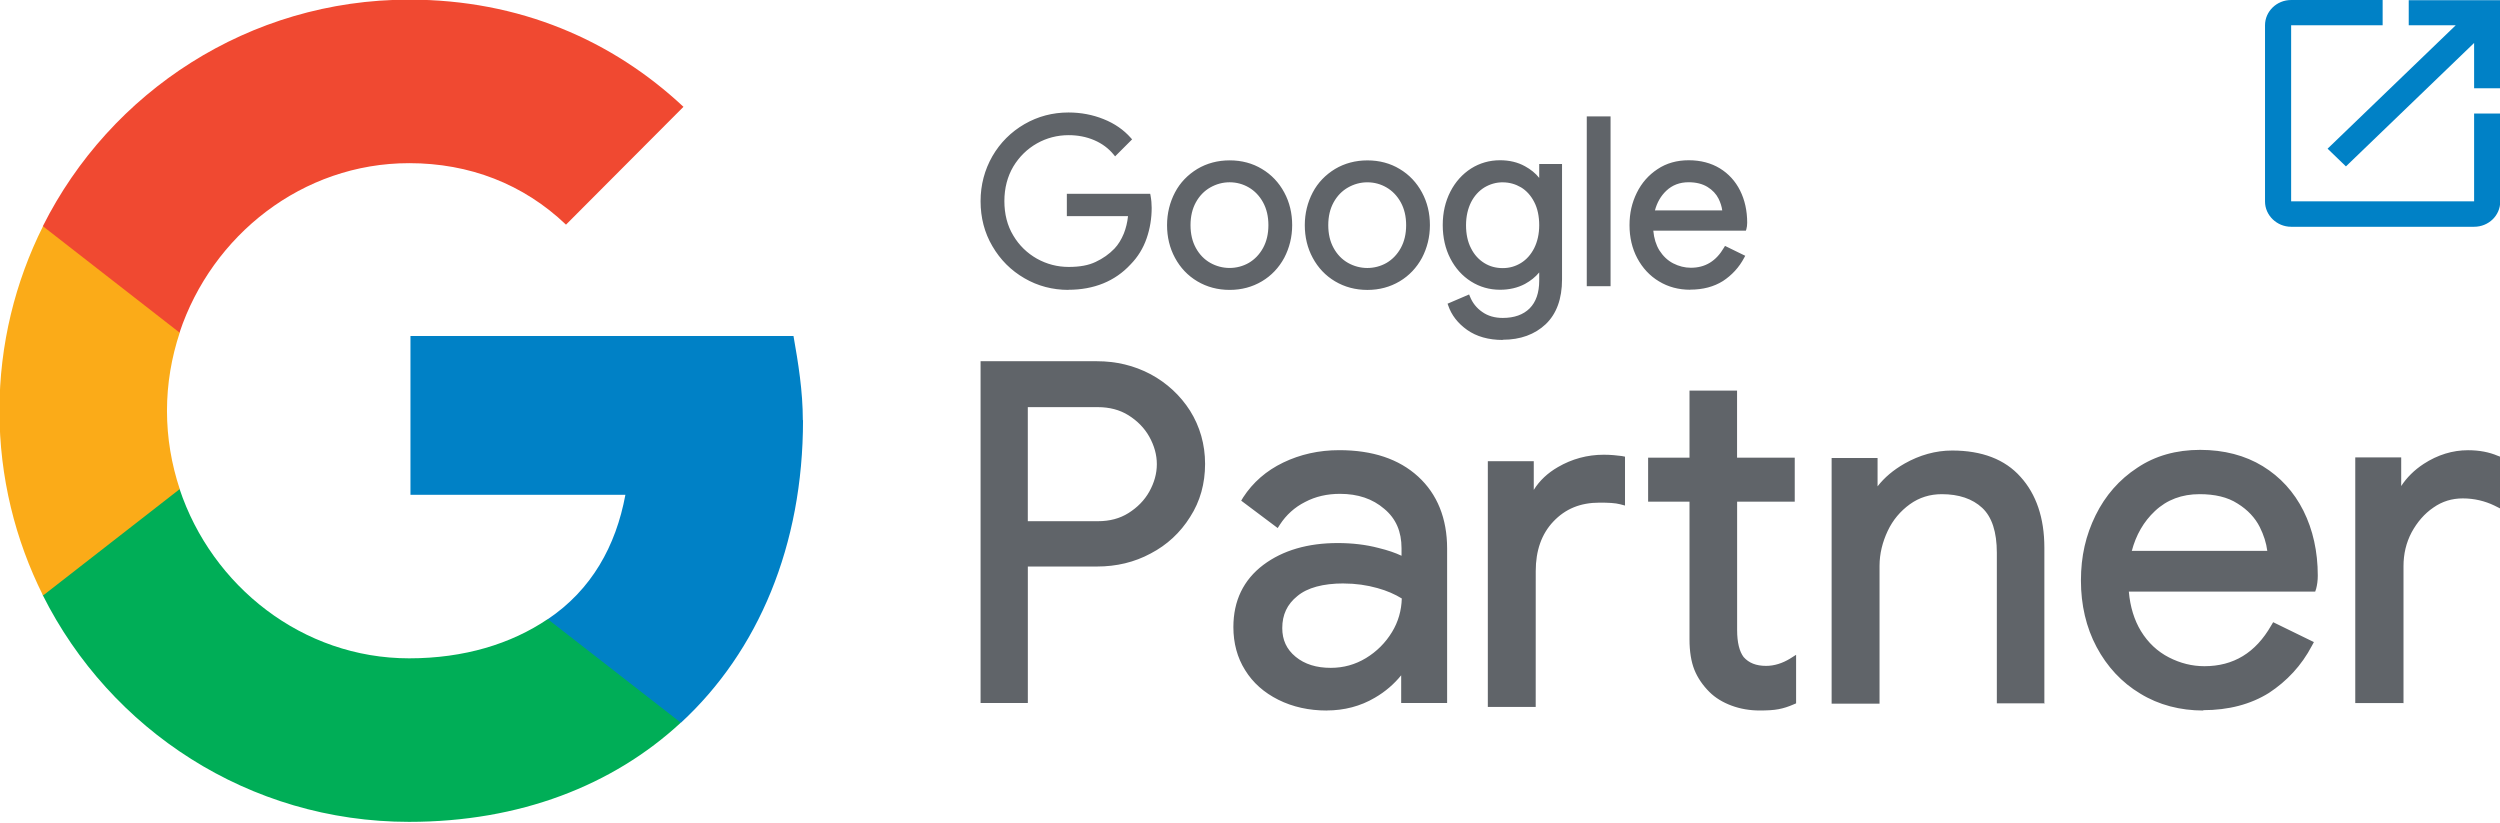 <?xml version="1.0" encoding="UTF-8" standalone="no"?>
<svg id="a" width="200" height="65.833" viewBox="0 0 200 65.833" version="1.1" xmlns="http://www.w3.org/2000/svg" xmlns:svg="http://www.w3.org/2000/svg">
  <defs id="defs42">
    <style id="style37">.c,.d{fill:none;}.e{fill:#00ae57;}.f{fill:#0081c6;}.g{fill:#f04931;}.h{fill:#fff;}.i{fill:#fbab18;}.j{fill:#606469;}.d{stroke:#666c71;stroke-miterlimit:10;stroke-width:.79px;}.k{clip-path:url(#b);}</style>
    <clipPath id="b">
      <rect class="c" x="4.36" y="4.36" width="143.28" height="136.82" id="rect39"/>
    </clipPath>
  </defs>
  <path class="h" d="M 126.28,106.431 H -9.88 c -1.75,0 -3.16,-1.42 -3.16,-3.16 V -26.429 c 0,-1.75 1.42,-3.16 3.16,-3.16 H 126.28 c 1.75,0 3.16,1.42 3.16,3.16 V 103.271 c 0,1.75 -1.42,3.16 -3.16,3.16 z" id="path44" style="display:none"/>
  <g class="k" clip-path="url(#b)" id="g48" style="display:none" transform="translate(-17.8,-34.349)">
    <path class="d" d="M 144.08,140.78 H 7.92 c -1.75,0 -3.16,-1.42 -3.16,-3.16 V 7.92 c 0,-1.75 1.42,-3.16 3.16,-3.16 h 136.16 c 1.75,0 3.16,1.42 3.16,3.16 v 129.7 c 0,1.75 -1.42,3.16 -3.16,3.16 z" id="path46" style="display:inline"/>
  </g>
  <g id="g1857" style="display:inline" transform="matrix(2.353,0,0,2.353,-7.629,-12.336)">
    <path class="f" d="m 87.36,12.088 h -6.221 v -5.987 h 3.111 V 5.243 h -3.111 c -0.492,0 -0.888,0.389 -0.888,0.858 v 5.994 c 0,0.47 0.404,0.858 0.888,0.858 h 6.221 c 0.492,0 0.888,-0.382 0.888,-0.858 V 9.102 h -0.888 v 2.993 z m -2.223,-6.845 v 0.858 h 1.599 l -4.358,4.197 0.624,0.602 4.358,-4.197 v 1.541 h 0.888 V 5.25 h -3.111 z" id="path60" style="display:inline;stroke-width:0.734"/>
    <g id="g283" style="display:inline" transform="matrix(0.894,0,0,0.894,-13.577,-35.637)">
      <g id="g227" style="display:inline" transform="matrix(0.724,0,0,0.724,-20.89,18.512)">
        <path class="f" d="m 97.01,59.66 c 0,-1.53 -0.24,-3 -0.49,-4.42 H 76.4 v 8.34 h 11.29 c -0.5,2.7 -1.78,4.99 -4.07,6.53 v 5.44 h 6.99 c 4.07,-3.76 6.41,-9.32 6.41,-15.89 v 0 z" id="path52"/>
        <path class="e" d="m 76.33,80.76 c 5.81,0 10.7,-1.91 14.27,-5.21 l -6.99,-5.44 c -1.92,1.3 -4.39,2.06 -7.28,2.06 -5.6,0 -10.36,-3.79 -12.06,-8.9 h -7.18 v 5.59 c 3.54,7.06 10.82,11.9 19.24,11.9 z" id="path54"/>
        <path class="i" d="m 64.28,63.28 c -0.43,-1.3 -0.67,-2.68 -0.67,-4.11 0,-1.43 0.24,-2.81 0.67,-4.11 V 49.47 H 57.1 c -1.46,2.92 -2.29,6.21 -2.29,9.7 0,3.49 0.83,6.78 2.29,9.7 z" id="path56"/>
        <path class="g" d="m 76.33,46.16 c 3.16,0 6,1.09 8.24,3.23 l 6.17,-6.19 c -3.73,-3.49 -8.6,-5.63 -14.41,-5.63 -8.41,0 -15.7,4.84 -19.24,11.9 l 7.18,5.59 c 1.7,-5.11 6.45,-8.9 12.06,-8.9 z" id="path58"/>
      </g>
    </g>
    <g id="layer1" transform="translate(18.078,-51.031)" style="display:inline">
      <path class="j" d="m 20.028,65.673 c -0.446,-0.259 -0.798,-0.611 -1.062,-1.062 -0.264,-0.451 -0.391,-0.952 -0.391,-1.497 0,-0.545 0.132,-1.046 0.391,-1.497 0.259,-0.451 0.616,-0.803 1.062,-1.062 0.446,-0.259 0.936,-0.385 1.464,-0.385 0.413,0 0.803,0.072 1.167,0.22 0.363,0.149 0.666,0.352 0.903,0.622 l -0.479,0.479 c -0.176,-0.22 -0.407,-0.391 -0.682,-0.506 -0.281,-0.116 -0.578,-0.176 -0.897,-0.176 -0.396,0 -0.77,0.094 -1.112,0.286 -0.341,0.193 -0.616,0.462 -0.825,0.809 -0.209,0.347 -0.308,0.754 -0.308,1.211 0,0.457 0.105,0.859 0.308,1.211 0.204,0.352 0.484,0.616 0.831,0.809 0.347,0.193 0.715,0.286 1.112,0.286 0.396,0 0.693,-0.061 0.947,-0.176 0.253,-0.116 0.473,-0.275 0.655,-0.468 0.138,-0.149 0.248,-0.325 0.33,-0.534 0.083,-0.209 0.138,-0.435 0.16,-0.688 H 21.513 v -0.622 h 2.708 c 0.028,0.149 0.039,0.281 0.039,0.407 0,0.347 -0.055,0.682 -0.165,1.013 -0.11,0.33 -0.286,0.616 -0.528,0.864 -0.517,0.561 -1.211,0.842 -2.069,0.842 -0.528,0 -1.018,-0.127 -1.464,-0.385 z m 1.464,0.457 c -0.539,0 -1.046,-0.132 -1.497,-0.396 v 0 c -0.457,-0.264 -0.82,-0.627 -1.09,-1.09 -0.27,-0.457 -0.402,-0.974 -0.402,-1.53 0,-0.556 0.138,-1.068 0.402,-1.53 0.264,-0.457 0.633,-0.825 1.09,-1.09 0.457,-0.264 0.958,-0.396 1.497,-0.396 0.424,0 0.825,0.077 1.194,0.226 0.374,0.149 0.682,0.363 0.925,0.638 l 0.044,0.05 -0.578,0.578 -0.05,-0.061 C 22.856,61.32 22.636,61.155 22.366,61.039 22.097,60.924 21.805,60.869 21.497,60.869 c -0.385,0 -0.748,0.094 -1.079,0.281 -0.33,0.187 -0.6,0.451 -0.803,0.787 -0.198,0.336 -0.303,0.732 -0.303,1.172 0,0.44 0.099,0.837 0.303,1.172 0.198,0.336 0.473,0.6 0.803,0.787 0.336,0.187 0.699,0.281 1.079,0.281 0.38,0 0.677,-0.055 0.919,-0.171 0.248,-0.116 0.457,-0.264 0.638,-0.451 0.132,-0.138 0.237,-0.314 0.319,-0.512 0.072,-0.182 0.121,-0.38 0.143,-0.594 h -2.08 v -0.759 h 2.834 l 0.011,0.055 c 0.028,0.149 0.039,0.292 0.039,0.424 0,0.352 -0.055,0.699 -0.171,1.035 -0.116,0.336 -0.297,0.633 -0.545,0.886 -0.528,0.572 -1.244,0.864 -2.119,0.864 z m 0,-5.889 c -0.517,0 -0.996,0.127 -1.431,0.374 -0.435,0.253 -0.781,0.6 -1.04,1.035 -0.253,0.44 -0.385,0.93 -0.385,1.458 0,0.528 0.127,1.024 0.385,1.458 0.253,0.44 0.605,0.787 1.04,1.035 v 0 c 0.435,0.248 0.914,0.374 1.431,0.374 0.837,0 1.513,-0.275 2.02,-0.82 0.237,-0.242 0.407,-0.523 0.512,-0.837 0.11,-0.319 0.16,-0.649 0.16,-0.991 0,-0.105 -0.011,-0.22 -0.028,-0.341 h -2.581 v 0.484 h 2.091 v 0.077 c -0.028,0.259 -0.083,0.495 -0.171,0.71 -0.088,0.215 -0.204,0.402 -0.341,0.55 -0.187,0.198 -0.418,0.363 -0.677,0.484 -0.264,0.121 -0.594,0.182 -0.98,0.182 -0.385,0 -0.787,-0.099 -1.145,-0.297 -0.358,-0.198 -0.644,-0.479 -0.859,-0.837 -0.215,-0.358 -0.319,-0.776 -0.319,-1.244 0,-0.468 0.11,-0.886 0.319,-1.244 0.215,-0.358 0.501,-0.638 0.853,-0.836 0.352,-0.198 0.737,-0.297 1.145,-0.297 0.325,0 0.638,0.061 0.925,0.182 0.264,0.11 0.484,0.27 0.66,0.468 l 0.38,-0.38 c -0.22,-0.237 -0.501,-0.424 -0.831,-0.556 -0.352,-0.143 -0.737,-0.215 -1.145,-0.215 z m 4.419,5.536 c -0.314,-0.187 -0.561,-0.446 -0.737,-0.77 -0.176,-0.325 -0.264,-0.682 -0.264,-1.079 0,-0.396 0.088,-0.754 0.264,-1.079 0.176,-0.325 0.424,-0.583 0.737,-0.77 0.314,-0.187 0.671,-0.281 1.062,-0.281 0.391,0 0.748,0.094 1.062,0.281 0.314,0.187 0.561,0.446 0.737,0.77 0.176,0.325 0.264,0.682 0.264,1.079 0,0.396 -0.088,0.754 -0.264,1.079 -0.176,0.325 -0.424,0.583 -0.737,0.77 -0.314,0.187 -0.671,0.281 -1.062,0.281 -0.391,0 -0.748,-0.094 -1.062,-0.281 z m 1.75,-0.506 c 0.215,-0.121 0.385,-0.303 0.512,-0.534 0.127,-0.231 0.193,-0.501 0.193,-0.809 0,-0.308 -0.066,-0.578 -0.193,-0.809 -0.127,-0.231 -0.297,-0.407 -0.512,-0.528 -0.215,-0.121 -0.44,-0.187 -0.688,-0.187 -0.248,0 -0.479,0.061 -0.693,0.187 -0.215,0.121 -0.385,0.303 -0.517,0.528 -0.127,0.231 -0.193,0.501 -0.193,0.809 0,0.308 0.066,0.578 0.193,0.809 0.127,0.231 0.303,0.407 0.517,0.534 0.215,0.121 0.446,0.187 0.693,0.187 0.248,0 0.479,-0.061 0.688,-0.187 z m -0.688,0.859 c -0.407,0 -0.776,-0.099 -1.101,-0.292 -0.325,-0.193 -0.578,-0.462 -0.759,-0.798 -0.182,-0.336 -0.27,-0.71 -0.27,-1.112 0,-0.402 0.094,-0.776 0.27,-1.112 0.176,-0.336 0.435,-0.6 0.759,-0.798 0.325,-0.193 0.693,-0.292 1.101,-0.292 0.407,0 0.776,0.099 1.095,0.292 0.325,0.193 0.578,0.462 0.759,0.798 0.182,0.336 0.27,0.71 0.27,1.112 0,0.402 -0.094,0.776 -0.27,1.112 -0.182,0.336 -0.435,0.605 -0.759,0.798 -0.325,0.193 -0.693,0.292 -1.095,0.292 z m 0,-4.265 c -0.38,0 -0.726,0.094 -1.029,0.275 -0.303,0.182 -0.539,0.435 -0.71,0.743 -0.171,0.314 -0.253,0.666 -0.253,1.046 0,0.38 0.088,0.732 0.253,1.046 0.171,0.314 0.407,0.561 0.71,0.743 v 0 c 0.303,0.182 0.649,0.275 1.029,0.275 0.38,0 0.726,-0.094 1.029,-0.275 0.303,-0.182 0.539,-0.429 0.71,-0.743 0.171,-0.314 0.253,-0.666 0.253,-1.046 0,-0.38 -0.088,-0.732 -0.253,-1.046 -0.171,-0.314 -0.407,-0.561 -0.71,-0.743 -0.303,-0.182 -0.649,-0.275 -1.029,-0.275 z m 0,3.66 c -0.259,0 -0.501,-0.066 -0.726,-0.193 -0.226,-0.132 -0.407,-0.319 -0.539,-0.556 -0.132,-0.242 -0.204,-0.523 -0.204,-0.842 0,-0.319 0.066,-0.605 0.204,-0.842 0.132,-0.242 0.319,-0.429 0.539,-0.556 0.446,-0.259 1.007,-0.259 1.447,0 0.22,0.127 0.402,0.314 0.539,0.556 0.132,0.242 0.204,0.523 0.204,0.842 0,0.319 -0.066,0.605 -0.204,0.842 -0.132,0.242 -0.314,0.429 -0.539,0.556 v 0 c -0.22,0.127 -0.468,0.193 -0.721,0.193 z m 0,-3.054 c -0.237,0 -0.457,0.061 -0.66,0.176 -0.204,0.116 -0.369,0.286 -0.49,0.506 -0.121,0.22 -0.182,0.479 -0.182,0.776 0,0.297 0.061,0.556 0.182,0.776 0.121,0.22 0.286,0.391 0.49,0.506 0.407,0.231 0.908,0.231 1.31,0 v 0 c 0.198,-0.116 0.363,-0.286 0.484,-0.506 0.121,-0.22 0.182,-0.479 0.182,-0.776 0,-0.297 -0.061,-0.556 -0.182,-0.776 -0.121,-0.22 -0.286,-0.391 -0.484,-0.506 -0.198,-0.116 -0.418,-0.176 -0.655,-0.176 z m 3.621,3.307 c -0.314,-0.187 -0.561,-0.446 -0.737,-0.77 -0.176,-0.325 -0.264,-0.682 -0.264,-1.079 0,-0.396 0.088,-0.754 0.264,-1.079 0.176,-0.325 0.424,-0.583 0.737,-0.77 0.314,-0.187 0.671,-0.281 1.062,-0.281 0.391,0 0.748,0.094 1.062,0.281 0.314,0.187 0.561,0.446 0.737,0.77 0.176,0.325 0.264,0.682 0.264,1.079 0,0.396 -0.088,0.754 -0.264,1.079 -0.176,0.325 -0.424,0.583 -0.737,0.77 -0.314,0.187 -0.671,0.281 -1.062,0.281 -0.391,0 -0.748,-0.094 -1.062,-0.281 z m 1.75,-0.506 c 0.215,-0.121 0.385,-0.303 0.512,-0.534 0.127,-0.231 0.193,-0.501 0.193,-0.809 0,-0.308 -0.066,-0.578 -0.193,-0.809 -0.127,-0.231 -0.297,-0.407 -0.512,-0.528 -0.215,-0.121 -0.44,-0.187 -0.688,-0.187 -0.248,0 -0.479,0.061 -0.693,0.187 -0.215,0.121 -0.385,0.303 -0.517,0.528 -0.127,0.231 -0.193,0.501 -0.193,0.809 0,0.308 0.066,0.578 0.193,0.809 0.127,0.231 0.303,0.407 0.517,0.534 0.215,0.121 0.446,0.187 0.693,0.187 0.248,0 0.479,-0.061 0.688,-0.187 z m -0.688,0.859 c -0.407,0 -0.776,-0.099 -1.101,-0.292 -0.325,-0.193 -0.578,-0.462 -0.759,-0.798 -0.182,-0.336 -0.27,-0.71 -0.27,-1.112 0,-0.402 0.094,-0.776 0.27,-1.112 0.176,-0.336 0.435,-0.6 0.759,-0.798 0.325,-0.193 0.693,-0.292 1.101,-0.292 0.407,0 0.776,0.099 1.095,0.292 0.325,0.193 0.578,0.462 0.759,0.798 0.182,0.336 0.27,0.71 0.27,1.112 0,0.402 -0.094,0.776 -0.27,1.112 -0.182,0.336 -0.435,0.605 -0.759,0.798 -0.325,0.193 -0.693,0.292 -1.095,0.292 z m 0,-4.265 c -0.38,0 -0.726,0.094 -1.029,0.275 -0.303,0.182 -0.539,0.435 -0.71,0.743 -0.171,0.314 -0.253,0.666 -0.253,1.046 0,0.38 0.088,0.732 0.253,1.046 0.171,0.314 0.407,0.561 0.71,0.743 v 0 c 0.303,0.182 0.649,0.275 1.029,0.275 0.38,0 0.726,-0.094 1.029,-0.275 0.303,-0.182 0.539,-0.429 0.71,-0.743 0.171,-0.314 0.253,-0.666 0.253,-1.046 0,-0.38 -0.088,-0.732 -0.253,-1.046 -0.171,-0.314 -0.407,-0.561 -0.71,-0.743 -0.303,-0.182 -0.649,-0.275 -1.029,-0.275 z m 0,3.66 c -0.259,0 -0.501,-0.066 -0.726,-0.193 -0.226,-0.132 -0.407,-0.319 -0.539,-0.556 -0.132,-0.242 -0.204,-0.523 -0.204,-0.842 0,-0.319 0.066,-0.605 0.204,-0.842 0.132,-0.242 0.319,-0.429 0.539,-0.556 0.446,-0.259 1.007,-0.259 1.447,0 0.22,0.127 0.402,0.314 0.539,0.556 0.132,0.242 0.204,0.523 0.204,0.842 0,0.319 -0.066,0.605 -0.204,0.842 -0.132,0.242 -0.314,0.429 -0.539,0.556 v 0 c -0.22,0.127 -0.468,0.193 -0.721,0.193 z m 0,-3.054 c -0.237,0 -0.457,0.061 -0.66,0.176 -0.204,0.116 -0.369,0.286 -0.49,0.506 -0.121,0.22 -0.182,0.479 -0.182,0.776 0,0.297 0.061,0.556 0.182,0.776 0.121,0.22 0.286,0.391 0.49,0.506 0.407,0.231 0.908,0.231 1.31,0 v 0 c 0.198,-0.116 0.363,-0.286 0.484,-0.506 0.121,-0.22 0.182,-0.479 0.182,-0.776 0,-0.297 -0.061,-0.556 -0.182,-0.776 -0.121,-0.22 -0.286,-0.391 -0.484,-0.506 -0.198,-0.116 -0.418,-0.176 -0.655,-0.176 z m 3.429,4.958 c -0.308,-0.22 -0.512,-0.484 -0.616,-0.792 l 0.605,-0.259 c 0.088,0.231 0.237,0.418 0.446,0.561 0.209,0.143 0.451,0.215 0.737,0.215 0.413,0 0.737,-0.116 0.963,-0.347 0.226,-0.231 0.341,-0.561 0.341,-0.991 v -0.446 h -0.033 c -0.132,0.204 -0.314,0.369 -0.556,0.501 -0.237,0.127 -0.512,0.193 -0.814,0.193 -0.347,0 -0.66,-0.088 -0.947,-0.27 -0.286,-0.182 -0.512,-0.435 -0.682,-0.754 -0.171,-0.325 -0.253,-0.693 -0.253,-1.106 0,-0.413 0.083,-0.776 0.253,-1.101 0.171,-0.325 0.396,-0.578 0.682,-0.759 0.286,-0.182 0.6,-0.27 0.947,-0.27 0.303,0 0.578,0.066 0.814,0.193 0.237,0.127 0.424,0.297 0.556,0.506 h 0.033 v -0.572 h 0.638 v 3.858 c 0,0.644 -0.176,1.139 -0.534,1.475 -0.358,0.336 -0.825,0.506 -1.409,0.506 -0.473,0 -0.864,-0.11 -1.167,-0.33 z m 1.827,-2.157 c 0.198,-0.121 0.352,-0.297 0.473,-0.528 0.116,-0.231 0.176,-0.501 0.176,-0.814 0,-0.314 -0.061,-0.594 -0.176,-0.825 -0.116,-0.231 -0.275,-0.402 -0.473,-0.523 -0.198,-0.121 -0.418,-0.182 -0.655,-0.182 -0.237,0 -0.462,0.061 -0.66,0.182 -0.198,0.121 -0.358,0.297 -0.479,0.528 -0.116,0.231 -0.176,0.501 -0.176,0.814 0,0.314 0.061,0.589 0.176,0.82 0.116,0.231 0.275,0.407 0.479,0.528 0.204,0.121 0.418,0.182 0.66,0.182 0.242,0 0.462,-0.061 0.655,-0.182 z m -0.655,2.559 c -0.484,0 -0.892,-0.116 -1.211,-0.341 -0.319,-0.226 -0.534,-0.506 -0.644,-0.831 l -0.022,-0.061 0.732,-0.314 0.028,0.066 c 0.083,0.215 0.226,0.396 0.418,0.528 0.193,0.138 0.429,0.204 0.699,0.204 0.391,0 0.699,-0.11 0.914,-0.325 0.215,-0.215 0.325,-0.534 0.325,-0.941 v -0.281 c -0.127,0.154 -0.292,0.286 -0.484,0.391 -0.248,0.132 -0.534,0.198 -0.848,0.198 -0.358,0 -0.688,-0.094 -0.985,-0.281 -0.297,-0.187 -0.534,-0.451 -0.704,-0.781 -0.171,-0.33 -0.259,-0.715 -0.259,-1.139 0,-0.424 0.088,-0.798 0.259,-1.134 0.171,-0.336 0.413,-0.6 0.704,-0.787 0.297,-0.187 0.627,-0.281 0.985,-0.281 0.314,0 0.6,0.066 0.848,0.204 0.193,0.105 0.358,0.237 0.484,0.396 v -0.473 h 0.776 v 3.924 c 0,0.66 -0.187,1.172 -0.556,1.524 -0.369,0.347 -0.859,0.528 -1.458,0.528 z m -1.701,-1.156 c 0.105,0.27 0.297,0.506 0.572,0.699 0.292,0.209 0.671,0.319 1.128,0.319 0.561,0 1.018,-0.165 1.359,-0.49 0.341,-0.325 0.512,-0.803 0.512,-1.425 v -3.786 h -0.501 v 0.572 h -0.138 l -0.022,-0.033 c -0.127,-0.198 -0.303,-0.363 -0.528,-0.484 -0.226,-0.121 -0.49,-0.187 -0.781,-0.187 -0.33,0 -0.638,0.088 -0.914,0.259 -0.275,0.171 -0.495,0.418 -0.655,0.732 -0.16,0.314 -0.242,0.677 -0.242,1.068 0,0.391 0.083,0.765 0.242,1.073 0.16,0.314 0.38,0.556 0.655,0.732 0.275,0.171 0.578,0.259 0.914,0.259 0.292,0 0.556,-0.061 0.781,-0.182 0.226,-0.121 0.407,-0.281 0.528,-0.479 l 0.022,-0.033 h 0.138 v 0.517 c 0,0.446 -0.121,0.798 -0.363,1.04 -0.242,0.242 -0.583,0.369 -1.013,0.369 -0.297,0 -0.556,-0.077 -0.776,-0.231 C 35.277,66.845 35.129,66.669 35.035,66.455 l -0.484,0.209 z m 1.701,-1.15 c -0.253,0 -0.484,-0.066 -0.699,-0.187 -0.209,-0.127 -0.38,-0.314 -0.501,-0.556 -0.121,-0.242 -0.187,-0.528 -0.187,-0.853 0,-0.325 0.061,-0.611 0.187,-0.848 0.121,-0.237 0.292,-0.424 0.501,-0.556 0.209,-0.127 0.446,-0.193 0.699,-0.193 0.253,0 0.484,0.066 0.693,0.187 0.209,0.127 0.374,0.314 0.495,0.55 0.121,0.237 0.187,0.528 0.187,0.853 0,0.325 -0.061,0.611 -0.187,0.848 -0.121,0.237 -0.292,0.424 -0.495,0.556 -0.209,0.127 -0.44,0.193 -0.693,0.193 z m 0,-3.054 c -0.226,0 -0.435,0.061 -0.627,0.176 -0.187,0.116 -0.341,0.286 -0.451,0.501 -0.11,0.22 -0.171,0.484 -0.171,0.781 0,0.297 0.055,0.567 0.171,0.787 0.11,0.22 0.264,0.385 0.451,0.501 0.187,0.116 0.396,0.171 0.627,0.171 0.231,0 0.435,-0.061 0.622,-0.176 0.187,-0.116 0.336,-0.286 0.446,-0.501 0.11,-0.22 0.171,-0.484 0.171,-0.781 0,-0.297 -0.055,-0.572 -0.171,-0.792 -0.11,-0.215 -0.264,-0.385 -0.446,-0.495 -0.187,-0.11 -0.396,-0.171 -0.622,-0.171 z m 2.928,-2.168 h 0.671 v 5.635 h -0.671 z m 0.737,5.701 H 39.113 V 60.23 h 0.809 z m -0.671,-0.138 h 0.534 v -5.498 h -0.534 z m 2.35,-0.083 c -0.303,-0.182 -0.539,-0.435 -0.71,-0.759 -0.171,-0.325 -0.253,-0.688 -0.253,-1.09 0,-0.402 0.083,-0.743 0.242,-1.073 0.16,-0.325 0.385,-0.583 0.682,-0.781 0.292,-0.193 0.633,-0.292 1.024,-0.292 0.391,0 0.732,0.088 1.024,0.264 0.286,0.176 0.512,0.418 0.666,0.726 0.154,0.308 0.231,0.666 0.231,1.062 0,0.077 -0.005,0.149 -0.022,0.204 h -3.17 c 0.017,0.303 0.088,0.561 0.22,0.77 0.132,0.209 0.297,0.369 0.501,0.473 0.204,0.105 0.413,0.16 0.633,0.16 0.512,0 0.908,-0.242 1.189,-0.726 l 0.567,0.275 c -0.171,0.325 -0.407,0.583 -0.704,0.77 -0.297,0.187 -0.655,0.281 -1.073,0.281 -0.385,0 -0.726,-0.094 -1.029,-0.275 z m 2.19,-2.284 c -0.011,-0.165 -0.061,-0.336 -0.143,-0.506 -0.083,-0.165 -0.215,-0.308 -0.396,-0.424 -0.182,-0.116 -0.407,-0.171 -0.682,-0.171 -0.314,0 -0.583,0.099 -0.798,0.303 -0.22,0.204 -0.363,0.468 -0.429,0.798 z m -1.156,2.625 c -0.396,0 -0.754,-0.094 -1.068,-0.286 v 0 c -0.314,-0.187 -0.561,-0.457 -0.737,-0.787 -0.176,-0.33 -0.264,-0.71 -0.264,-1.123 0,-0.413 0.083,-0.765 0.248,-1.101 0.165,-0.336 0.402,-0.605 0.704,-0.803 0.303,-0.204 0.66,-0.303 1.062,-0.303 0.402,0 0.759,0.094 1.057,0.275 0.297,0.182 0.528,0.435 0.688,0.754 0.16,0.319 0.242,0.688 0.242,1.095 0,0.083 -0.011,0.16 -0.028,0.22 l -0.017,0.05 H 41.375 c 0.022,0.259 0.094,0.484 0.204,0.666 0.127,0.198 0.281,0.347 0.473,0.446 0.193,0.099 0.396,0.149 0.6,0.149 0.49,0 0.859,-0.226 1.128,-0.688 l 0.033,-0.055 0.688,0.336 -0.033,0.061 c -0.176,0.336 -0.424,0.6 -0.726,0.798 -0.308,0.193 -0.677,0.292 -1.112,0.292 z m -0.996,-0.402 c 0.292,0.176 0.627,0.264 0.996,0.264 0.407,0 0.754,-0.094 1.035,-0.275 0.264,-0.171 0.484,-0.396 0.644,-0.682 l -0.446,-0.215 c -0.286,0.468 -0.699,0.704 -1.216,0.704 -0.231,0 -0.457,-0.055 -0.666,-0.165 -0.215,-0.11 -0.391,-0.275 -0.528,-0.495 -0.138,-0.22 -0.215,-0.49 -0.231,-0.803 v -0.072 h 3.186 c 0.005,-0.039 0.011,-0.088 0.011,-0.138 0,-0.385 -0.077,-0.732 -0.226,-1.035 -0.149,-0.297 -0.363,-0.534 -0.638,-0.699 -0.275,-0.171 -0.611,-0.253 -0.985,-0.253 -0.374,0 -0.704,0.094 -0.985,0.281 -0.281,0.187 -0.501,0.44 -0.655,0.754 -0.154,0.314 -0.231,0.666 -0.231,1.04 0,0.374 0.083,0.748 0.248,1.057 0.165,0.308 0.396,0.556 0.688,0.732 z m 2.223,-2.157 h -2.603 l 0.017,-0.083 c 0.072,-0.341 0.22,-0.622 0.451,-0.837 0.231,-0.215 0.512,-0.319 0.848,-0.319 0.286,0 0.528,0.061 0.715,0.182 0.193,0.121 0.33,0.275 0.424,0.451 0.088,0.176 0.138,0.352 0.149,0.528 v 0.072 z M 41.435,63.428 h 2.284 c -0.017,-0.132 -0.061,-0.27 -0.127,-0.402 -0.077,-0.154 -0.204,-0.292 -0.374,-0.396 -0.171,-0.105 -0.385,-0.16 -0.644,-0.16 -0.297,0 -0.55,0.094 -0.754,0.286 -0.187,0.176 -0.319,0.402 -0.391,0.677 z" id="path50" style="display:inline;stroke-width:0.55"/>
      <path d="m 18.636,68.699 h 3.822 c 0.631,0 1.219,0.144 1.761,0.432 0.543,0.288 0.964,0.687 1.296,1.196 0.321,0.51 0.487,1.086 0.487,1.739 0,0.654 -0.166,1.219 -0.487,1.739 -0.321,0.51 -0.753,0.908 -1.296,1.196 -0.543,0.288 -1.13,0.432 -1.761,0.432 h -2.492 v 4.63 H 18.636 V 68.721 Z m 3.855,5.428 c 0.421,0 0.798,-0.1 1.119,-0.299 0.321,-0.199 0.576,-0.454 0.753,-0.775 0.177,-0.321 0.266,-0.654 0.266,-0.997 0,-0.343 -0.089,-0.676 -0.266,-0.997 C 24.186,70.737 23.931,70.483 23.61,70.283 23.289,70.084 22.912,69.984 22.491,69.984 H 19.976 v 4.154 h 2.515 z m -2.382,6.048 H 18.503 V 68.555 h 3.955 c 0.654,0 1.263,0.144 1.828,0.443 0.554,0.299 1.008,0.72 1.34,1.241 0.332,0.532 0.51,1.141 0.51,1.806 0,0.665 -0.166,1.274 -0.51,1.806 -0.332,0.532 -0.787,0.953 -1.34,1.241 -0.554,0.299 -1.163,0.443 -1.828,0.443 h -2.348 v 4.63 z m -1.329,-0.277 h 1.052 v -4.63 h 2.625 c 0.609,0 1.174,-0.133 1.695,-0.41 0.51,-0.277 0.931,-0.654 1.241,-1.152 0.31,-0.487 0.465,-1.052 0.465,-1.662 0,-0.609 -0.155,-1.174 -0.465,-1.662 -0.31,-0.487 -0.72,-0.875 -1.241,-1.152 -0.521,-0.277 -1.086,-0.41 -1.695,-0.41 h -3.678 v 11.067 z m 3.711,-5.627 h -2.659 v -4.431 h 2.659 c 0.443,0 0.842,0.111 1.185,0.321 0.343,0.21 0.609,0.487 0.798,0.831 0.188,0.332 0.288,0.698 0.288,1.063 0,0.366 -0.1,0.731 -0.288,1.063 -0.188,0.332 -0.454,0.609 -0.798,0.831 -0.343,0.21 -0.742,0.321 -1.185,0.321 z m -2.382,-0.277 h 2.382 c 0.399,0 0.742,-0.089 1.041,-0.277 0.299,-0.188 0.543,-0.432 0.709,-0.731 0.166,-0.299 0.255,-0.609 0.255,-0.931 0,-0.321 -0.089,-0.631 -0.255,-0.931 -0.166,-0.299 -0.41,-0.543 -0.709,-0.731 -0.299,-0.188 -0.654,-0.277 -1.041,-0.277 h -2.382 z m 8.585,5.949 c -0.465,-0.233 -0.82,-0.554 -1.075,-0.964 -0.255,-0.41 -0.377,-0.864 -0.377,-1.385 0,-0.853 0.321,-1.529 0.964,-2.005 0.643,-0.476 1.462,-0.72 2.437,-0.72 0.487,0 0.942,0.055 1.351,0.155 0.421,0.111 0.742,0.233 0.964,0.366 v -0.487 c 0,-0.598 -0.21,-1.086 -0.631,-1.451 -0.421,-0.366 -0.953,-0.543 -1.595,-0.543 -0.454,0 -0.875,0.1 -1.252,0.288 -0.377,0.199 -0.676,0.465 -0.897,0.82 l -1.019,-0.764 c 0.321,-0.487 0.753,-0.864 1.307,-1.141 0.554,-0.277 1.174,-0.41 1.85,-0.41 1.097,0 1.961,0.288 2.592,0.864 0.631,0.576 0.942,1.363 0.942,2.348 v 5.118 h -1.285 v -1.152 h -0.066 c -0.233,0.388 -0.576,0.72 -1.041,0.997 -0.465,0.277 -0.986,0.41 -1.573,0.41 -0.587,0 -1.119,-0.111 -1.584,-0.343 z m 2.98,-1.185 c 0.388,-0.233 0.698,-0.543 0.931,-0.931 0.233,-0.388 0.343,-0.82 0.343,-1.285 -0.255,-0.166 -0.565,-0.31 -0.931,-0.41 -0.366,-0.1 -0.764,-0.155 -1.174,-0.155 -0.742,0 -1.296,0.155 -1.673,0.465 -0.377,0.31 -0.565,0.698 -0.565,1.185 0,0.443 0.166,0.798 0.51,1.075 0.343,0.277 0.764,0.41 1.285,0.41 0.454,0 0.875,-0.111 1.263,-0.343 z m -1.396,1.673 c -0.609,0 -1.163,-0.122 -1.651,-0.366 v 0 c -0.487,-0.244 -0.864,-0.576 -1.13,-1.008 -0.266,-0.421 -0.399,-0.919 -0.399,-1.462 0,-0.897 0.343,-1.606 1.019,-2.116 0.665,-0.498 1.518,-0.742 2.526,-0.742 0.498,0 0.964,0.055 1.385,0.166 0.321,0.078 0.576,0.166 0.787,0.266 v -0.255 c 0,-0.565 -0.188,-1.008 -0.587,-1.34 -0.399,-0.343 -0.897,-0.51 -1.507,-0.51 -0.432,0 -0.831,0.089 -1.185,0.277 -0.354,0.177 -0.643,0.443 -0.853,0.764 l -0.078,0.122 -1.241,-0.931 0.066,-0.111 c 0.332,-0.51 0.787,-0.908 1.363,-1.185 0.576,-0.277 1.207,-0.421 1.905,-0.421 1.13,0 2.027,0.299 2.681,0.897 0.654,0.598 0.986,1.429 0.986,2.448 v 5.251 h -1.562 v -0.942 c -0.233,0.288 -0.532,0.554 -0.897,0.764 -0.487,0.288 -1.041,0.432 -1.639,0.432 z M 30.644,75.013 c -0.953,0 -1.739,0.233 -2.36,0.698 -0.609,0.454 -0.908,1.075 -0.908,1.894 0,0.487 0.122,0.931 0.354,1.307 0.244,0.388 0.587,0.687 1.019,0.908 v 0 c 0.443,0.222 0.953,0.332 1.518,0.332 0.565,0 1.052,-0.133 1.495,-0.388 0.443,-0.266 0.775,-0.576 0.997,-0.953 l 0.044,-0.066 h 0.277 v 1.152 h 1.008 v -4.974 c 0,-0.942 -0.299,-1.706 -0.897,-2.249 -0.598,-0.554 -1.44,-0.831 -2.492,-0.831 -0.654,0 -1.252,0.133 -1.784,0.399 -0.487,0.244 -0.886,0.576 -1.174,0.986 l 0.787,0.598 c 0.222,-0.31 0.521,-0.554 0.875,-0.742 0.399,-0.199 0.842,-0.31 1.318,-0.31 0.676,0 1.241,0.199 1.695,0.576 0.454,0.388 0.687,0.919 0.687,1.551 v 0.742 L 32.893,75.512 c -0.21,-0.133 -0.521,-0.244 -0.919,-0.343 -0.41,-0.1 -0.853,-0.155 -1.318,-0.155 z m -0.233,4.232 c -0.543,0 -1.008,-0.144 -1.374,-0.443 -0.366,-0.299 -0.554,-0.698 -0.554,-1.185 0,-0.532 0.21,-0.964 0.609,-1.296 0.399,-0.321 0.986,-0.487 1.761,-0.487 0.421,0 0.831,0.055 1.207,0.166 0.388,0.111 0.709,0.255 0.975,0.432 l 0.066,0.044 v 0.078 c 0,0.487 -0.122,0.942 -0.366,1.351 -0.244,0.41 -0.576,0.742 -0.986,0.986 v 0 c -0.41,0.244 -0.864,0.366 -1.34,0.366 z m 0.443,-3.135 c -0.709,0 -1.241,0.144 -1.584,0.432 -0.343,0.277 -0.51,0.631 -0.51,1.086 0,0.399 0.144,0.72 0.454,0.975 0.31,0.255 0.709,0.377 1.196,0.377 0.432,0 0.831,-0.111 1.196,-0.332 0.366,-0.222 0.665,-0.521 0.886,-0.886 0.21,-0.343 0.321,-0.731 0.332,-1.141 -0.233,-0.144 -0.51,-0.266 -0.831,-0.354 -0.354,-0.1 -0.742,-0.155 -1.13,-0.155 z m 5.04,-4.021 h 1.285 v 1.285 h 0.066 c 0.188,-0.476 0.51,-0.842 0.964,-1.108 0.454,-0.266 0.953,-0.399 1.484,-0.399 0.233,0 0.432,0.011 0.587,0.044 v 1.374 c -0.177,-0.044 -0.421,-0.066 -0.731,-0.066 -0.687,0 -1.241,0.233 -1.673,0.676 -0.432,0.454 -0.643,1.041 -0.643,1.772 v 4.486 h -1.351 v -8.076 z m 8.197,8.042 c -0.277,-0.111 -0.51,-0.255 -0.709,-0.432 -0.21,-0.199 -0.366,-0.443 -0.476,-0.709 -0.111,-0.266 -0.155,-0.598 -0.155,-0.986 V 73.186 H 41.345 v -1.219 h 1.407 v -2.282 h 1.34 v 2.282 h 1.961 v 1.219 h -1.961 v 4.498 c 0,0.454 0.089,0.787 0.255,1.008 0.199,0.233 0.487,0.354 0.875,0.354 0.31,0 0.598,-0.089 0.886,-0.266 v 1.318 c -0.155,0.078 -0.321,0.122 -0.487,0.155 -0.166,0.033 -0.377,0.044 -0.62,0.044 -0.332,0 -0.631,-0.055 -0.908,-0.166 z m 0.908,0.299 c -0.343,0 -0.665,-0.055 -0.964,-0.166 -0.299,-0.111 -0.554,-0.266 -0.753,-0.465 -0.222,-0.222 -0.399,-0.476 -0.51,-0.753 -0.111,-0.277 -0.166,-0.631 -0.166,-1.03 v -4.686 h -1.407 v -1.495 h 1.407 v -2.282 h 1.617 v 2.282 h 1.961 v 1.495 H 44.225 v 4.365 c 0,0.421 0.078,0.731 0.222,0.919 0.177,0.199 0.421,0.299 0.764,0.299 0.277,0 0.554,-0.089 0.809,-0.244 l 0.21,-0.133 v 1.651 l -0.078,0.033 c -0.177,0.078 -0.343,0.133 -0.521,0.166 -0.166,0.033 -0.388,0.044 -0.654,0.044 z m -3.523,-7.389 h 1.407 v 4.963 c 0,0.366 0.044,0.687 0.144,0.931 0.1,0.244 0.244,0.476 0.443,0.665 0.177,0.166 0.399,0.31 0.654,0.41 0.266,0.1 0.554,0.155 0.864,0.155 0.244,0 0.443,-0.011 0.598,-0.044 0.122,-0.022 0.244,-0.055 0.377,-0.111 v -0.986 c -0.244,0.111 -0.498,0.177 -0.753,0.177 -0.421,0 -0.753,-0.133 -0.975,-0.41 -0.188,-0.244 -0.288,-0.598 -0.288,-1.097 v -4.642 h 1.961 v -0.942 h -1.961 v -2.282 h -1.063 v 2.282 h -1.407 v 0.942 z m -4.099,7.267 h -1.628 v -8.353 h 1.562 v 0.975 c 0.199,-0.321 0.476,-0.576 0.82,-0.775 0.476,-0.277 0.997,-0.421 1.562,-0.421 0.233,0 0.443,0.022 0.609,0.044 l 0.111,0.022 v 1.662 l -0.166,-0.044 c -0.166,-0.044 -0.399,-0.055 -0.698,-0.055 -0.654,0 -1.163,0.21 -1.573,0.643 -0.399,0.421 -0.598,0.986 -0.598,1.684 z M 36.028,80.032 h 1.075 v -4.342 c 0,-0.764 0.233,-1.385 0.676,-1.872 0.454,-0.476 1.052,-0.72 1.772,-0.72 0.233,0 0.432,0.011 0.587,0.033 v -1.097 c -0.133,-0.022 -0.277,-0.022 -0.443,-0.022 -0.51,0 -0.986,0.133 -1.418,0.377 -0.432,0.255 -0.731,0.587 -0.908,1.041 l -0.033,0.089 h -0.299 v -1.285 H 36.028 Z m 11.565,-8.065 h 1.285 v 1.185 h 0.066 c 0.222,-0.399 0.576,-0.742 1.063,-1.019 0.487,-0.277 1.008,-0.421 1.551,-0.421 0.975,0 1.717,0.277 2.227,0.842 0.51,0.565 0.764,1.329 0.764,2.304 v 5.184 h -1.351 v -4.974 c 0,-0.753 -0.177,-1.296 -0.543,-1.628 -0.354,-0.332 -0.853,-0.51 -1.473,-0.51 -0.432,0 -0.82,0.122 -1.163,0.366 -0.343,0.244 -0.609,0.565 -0.798,0.964 -0.188,0.399 -0.288,0.809 -0.288,1.241 v 4.542 h -1.351 v -8.076 z m 7.09,8.22 h -1.628 v -5.118 c 0,-0.709 -0.166,-1.219 -0.498,-1.529 -0.332,-0.31 -0.798,-0.465 -1.374,-0.465 -0.399,0 -0.764,0.111 -1.086,0.343 -0.321,0.233 -0.576,0.532 -0.753,0.908 -0.177,0.377 -0.277,0.775 -0.277,1.185 v 4.686 H 47.438 V 71.845 h 1.562 v 0.964 c 0.233,-0.299 0.532,-0.554 0.919,-0.775 0.51,-0.288 1.052,-0.443 1.617,-0.443 1.008,0 1.795,0.299 2.326,0.897 0.532,0.587 0.809,1.396 0.809,2.404 v 5.317 z m -1.351,-0.277 h 1.075 V 74.869 c 0,-0.931 -0.244,-1.673 -0.731,-2.216 -0.476,-0.532 -1.196,-0.798 -2.127,-0.798 -0.521,0 -1.019,0.133 -1.484,0.399 -0.465,0.266 -0.798,0.587 -1.008,0.964 l -0.044,0.066 h -0.288 v -1.185 h -1.008 v 7.799 h 1.075 v -4.409 c 0,-0.454 0.1,-0.886 0.299,-1.307 0.199,-0.41 0.476,-0.753 0.842,-1.008 0.366,-0.255 0.787,-0.388 1.241,-0.388 0.654,0 1.185,0.188 1.573,0.543 0.388,0.366 0.587,0.942 0.587,1.728 v 4.841 z m 4.664,-0.166 c -0.609,-0.366 -1.086,-0.875 -1.429,-1.529 -0.343,-0.654 -0.51,-1.385 -0.51,-2.193 0,-0.809 0.166,-1.495 0.487,-2.16 0.321,-0.654 0.775,-1.174 1.374,-1.573 0.598,-0.399 1.274,-0.587 2.06,-0.587 0.787,0 1.473,0.177 2.06,0.532 0.587,0.354 1.03,0.842 1.34,1.462 0.31,0.62 0.465,1.34 0.465,2.138 0,0.155 -0.011,0.299 -0.044,0.41 h -6.381 c 0.033,0.609 0.177,1.13 0.443,1.551 0.266,0.421 0.598,0.742 1.008,0.953 0.41,0.21 0.831,0.321 1.274,0.321 1.03,0 1.828,-0.487 2.393,-1.462 l 1.141,0.554 c -0.354,0.654 -0.82,1.174 -1.418,1.551 -0.598,0.377 -1.318,0.565 -2.16,0.565 -0.775,0 -1.462,-0.188 -2.072,-0.554 z m 4.409,-4.597 c -0.022,-0.332 -0.122,-0.676 -0.288,-1.019 -0.166,-0.332 -0.432,-0.62 -0.798,-0.853 -0.366,-0.233 -0.82,-0.343 -1.374,-0.343 -0.631,0 -1.174,0.199 -1.606,0.609 -0.443,0.41 -0.731,0.942 -0.864,1.606 z m -2.326,5.284 c -0.787,0 -1.518,-0.188 -2.149,-0.576 v 0 c -0.631,-0.377 -1.13,-0.919 -1.484,-1.584 -0.354,-0.665 -0.532,-1.429 -0.532,-2.26 0,-0.831 0.166,-1.54 0.498,-2.216 0.332,-0.676 0.809,-1.219 1.418,-1.617 0.609,-0.41 1.329,-0.609 2.138,-0.609 0.809,0 1.529,0.188 2.127,0.554 0.598,0.366 1.063,0.875 1.385,1.518 0.321,0.643 0.487,1.385 0.487,2.204 0,0.166 -0.022,0.321 -0.055,0.443 l -0.033,0.1 h -6.336 c 0.044,0.521 0.188,0.975 0.41,1.34 0.244,0.399 0.565,0.698 0.953,0.897 0.388,0.199 0.787,0.299 1.207,0.299 0.986,0 1.739,-0.454 2.271,-1.385 l 0.066,-0.111 1.385,0.676 -0.066,0.122 c -0.354,0.676 -0.853,1.207 -1.462,1.606 -0.62,0.388 -1.374,0.587 -2.238,0.587 z m -2.005,-0.809 c 0.587,0.354 1.263,0.532 2.005,0.532 0.82,0 1.518,-0.188 2.083,-0.554 0.532,-0.343 0.975,-0.798 1.296,-1.374 l -0.897,-0.432 c -0.576,0.942 -1.407,1.418 -2.448,1.418 -0.465,0 -0.919,-0.111 -1.34,-0.332 -0.432,-0.222 -0.787,-0.554 -1.063,-0.997 -0.277,-0.443 -0.432,-0.986 -0.465,-1.617 v -0.144 h 6.414 c 0.011,-0.078 0.022,-0.177 0.022,-0.277 0,-0.775 -0.155,-1.473 -0.454,-2.083 -0.299,-0.598 -0.731,-1.063 -1.285,-1.407 -0.554,-0.343 -1.23,-0.51 -1.983,-0.51 -0.753,0 -1.418,0.188 -1.983,0.565 -0.565,0.377 -1.019,0.886 -1.318,1.518 -0.31,0.631 -0.465,1.34 -0.465,2.094 0,0.753 0.166,1.507 0.498,2.127 0.332,0.62 0.798,1.119 1.385,1.473 z m 4.475,-4.342 h -5.24 l 0.033,-0.166 c 0.144,-0.687 0.443,-1.252 0.908,-1.684 0.465,-0.432 1.03,-0.643 1.706,-0.643 0.576,0 1.063,0.122 1.44,0.366 0.388,0.244 0.665,0.554 0.853,0.908 0.177,0.354 0.277,0.709 0.299,1.063 v 0.144 z m -4.896,-0.277 h 4.597 c -0.033,-0.266 -0.122,-0.543 -0.255,-0.809 -0.155,-0.31 -0.41,-0.587 -0.753,-0.798 -0.343,-0.222 -0.775,-0.321 -1.296,-0.321 -0.598,0 -1.108,0.188 -1.518,0.576 -0.377,0.354 -0.643,0.809 -0.787,1.363 z m 7.732,-3.046 h 1.285 v 1.296 h 0.066 c 0.155,-0.443 0.465,-0.809 0.919,-1.108 0.454,-0.299 0.931,-0.443 1.429,-0.443 0.366,0 0.687,0.055 0.953,0.177 v 1.44 c -0.343,-0.166 -0.72,-0.255 -1.141,-0.255 -0.388,0 -0.753,0.111 -1.075,0.332 -0.332,0.222 -0.587,0.521 -0.787,0.897 -0.199,0.377 -0.288,0.775 -0.288,1.219 v 4.52 h -1.351 v -8.076 z m 1.484,8.22 h -1.628 v -8.353 h 1.562 v 0.975 c 0.188,-0.288 0.443,-0.543 0.764,-0.753 0.476,-0.31 0.986,-0.465 1.507,-0.465 0.388,0 0.72,0.066 1.008,0.188 l 0.089,0.033 v 1.761 l -0.199,-0.1 c -0.321,-0.155 -0.687,-0.244 -1.075,-0.244 -0.366,0 -0.698,0.1 -0.997,0.31 -0.31,0.21 -0.554,0.498 -0.742,0.842 -0.188,0.354 -0.277,0.742 -0.277,1.152 v 4.664 z m -1.351,-0.277 h 1.075 v -4.387 c 0,-0.454 0.1,-0.886 0.31,-1.274 0.199,-0.399 0.487,-0.709 0.831,-0.953 0.354,-0.233 0.742,-0.354 1.152,-0.354 0.366,0 0.698,0.055 1.008,0.177 v -1.141 c -0.233,-0.089 -0.498,-0.133 -0.809,-0.133 -0.465,0 -0.919,0.144 -1.351,0.421 -0.421,0.277 -0.72,0.631 -0.864,1.041 l -0.033,0.089 h -0.299 v -1.296 h -1.008 v 7.799 z" style="display:inline;fill:#606469;stroke-width:1.108" id="path293"/>
    </g>
    <rect style="display:none;fill:#0081c6;fill-opacity:1;stroke:#000000;stroke-width:0px;stop-color:#000000" id="rect369" width="5.7" height="38.474" x="5e-07" y="5e-07"/>
  </g>
</svg>